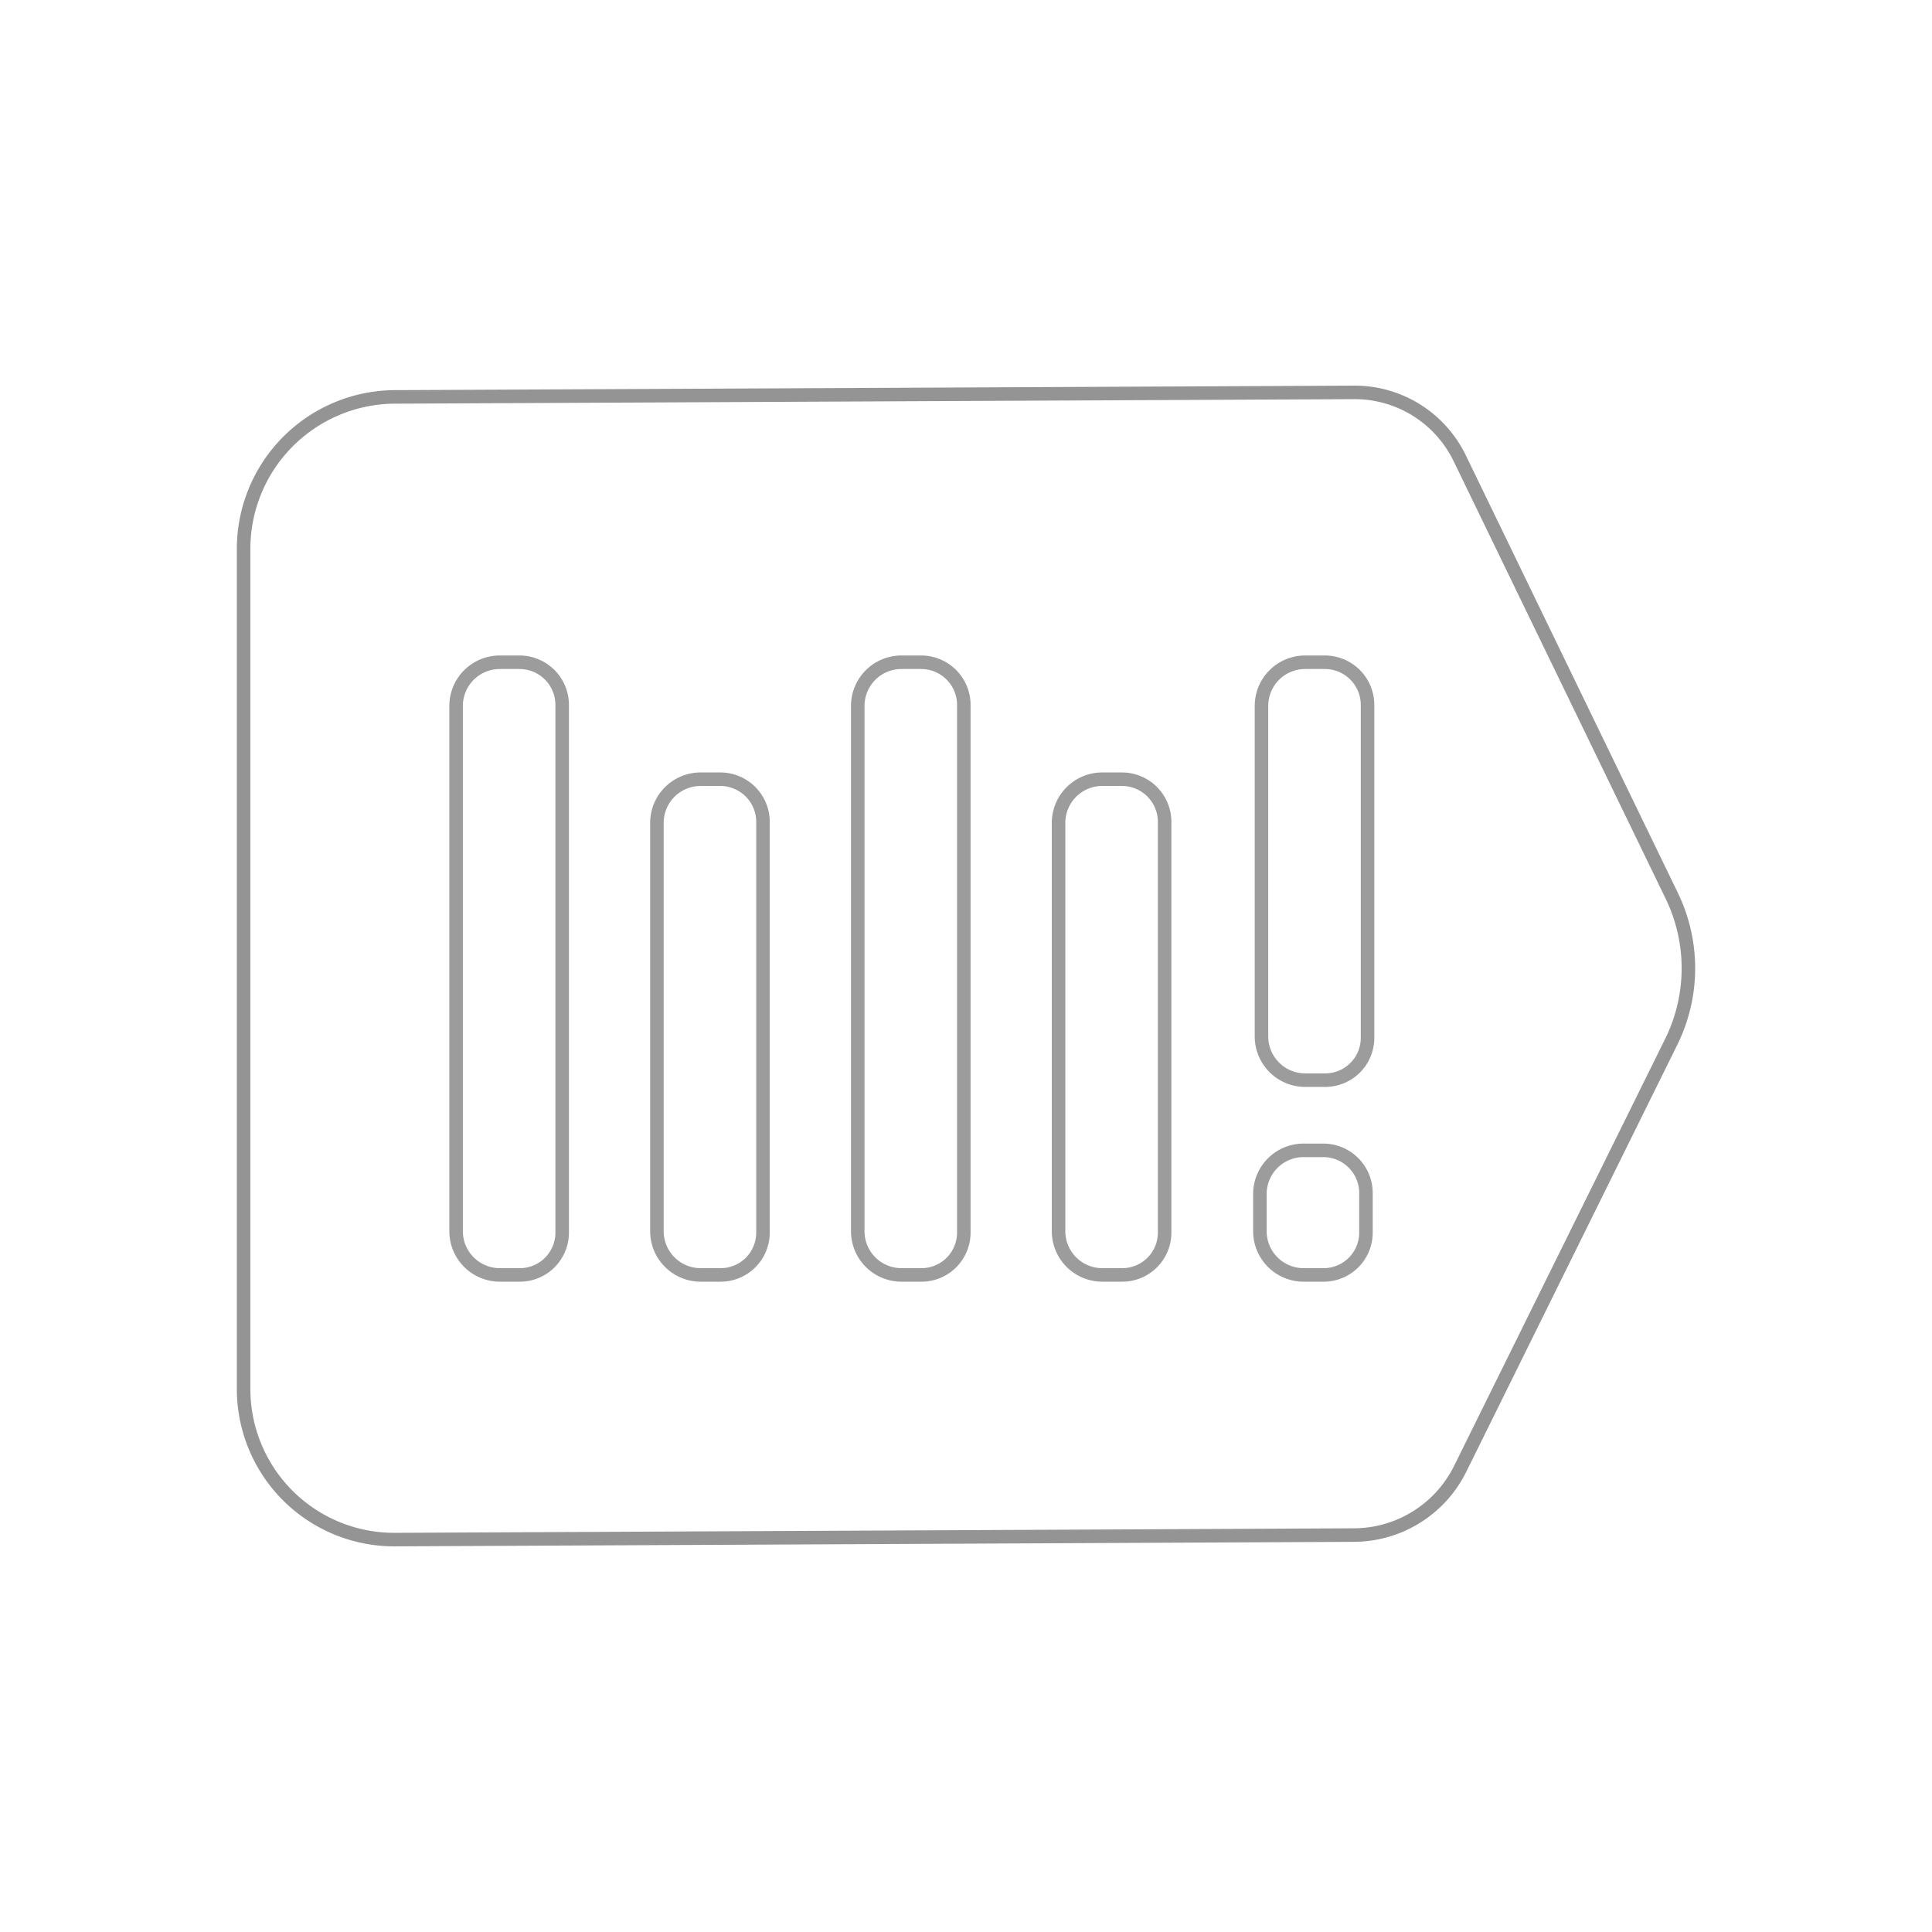 <?xml version="1.0" encoding="UTF-8" standalone="no"?>
<!-- Created with Inkscape (http://www.inkscape.org/) -->

<svg
   width="100mm"
   height="100mm"
   viewBox="0 0 100 100"
   version="1.1"
   id="svg5"
   xml:space="preserve"
   sodipodi:docname="logo-outline.svg"
   inkscape:version="1.3.2 (091e20ef0f, 2023-11-25, custom)"
   xmlns:inkscape="http://www.inkscape.org/namespaces/inkscape"
   xmlns:sodipodi="http://sodipodi.sourceforge.net/DTD/sodipodi-0.dtd"
   xmlns:xlink="http://www.w3.org/1999/xlink"
   xmlns="http://www.w3.org/2000/svg"
   xmlns:svg="http://www.w3.org/2000/svg"><sodipodi:namedview
     id="namedview1"
     pagecolor="#ffffff"
     bordercolor="#000000"
     borderopacity="0.25"
     inkscape:showpageshadow="2"
     inkscape:pageopacity="0.0"
     inkscape:pagecheckerboard="0"
     inkscape:deskcolor="#d1d1d1"
     inkscape:document-units="mm"
     inkscape:zoom="2.2463125"
     inkscape:cx="188.75379"
     inkscape:cy="188.97638"
     inkscape:window-width="1872"
     inkscape:window-height="1053"
     inkscape:window-x="0"
     inkscape:window-y="0"
     inkscape:window-maximized="1"
     inkscape:current-layer="svg5" /><defs
     id="defs2"><linearGradient
       id="linearGradient16690"><stop
         style="stop-color:#b0094e;stop-opacity:1;"
         offset="0.344"
         id="stop16686" /><stop
         style="stop-color:#b0094e;stop-opacity:0;"
         offset="1"
         id="stop16688" /></linearGradient><linearGradient
       id="linearGradient15313"><stop
         style="stop-color:#b0094e;stop-opacity:1;"
         offset="0"
         id="stop15309" /><stop
         style="stop-color:#b0094e;stop-opacity:0;"
         offset="1"
         id="stop15311" /></linearGradient><linearGradient
       id="linearGradient2414"><stop
         style="stop-color:#ec006e;stop-opacity:1;"
         offset="0"
         id="stop2404" /><stop
         style="stop-color:#f54e57;stop-opacity:1;"
         offset="0.198"
         id="stop6782" /><stop
         style="stop-color:#fe9d2c;stop-opacity:1;"
         offset="0.712"
         id="stop4596" /></linearGradient><linearGradient
       id="linearGradient2777"><stop
         style="stop-color:#ff9f64;stop-opacity:1;"
         offset="0"
         id="stop2773" /><stop
         style="stop-color:#d481b3;stop-opacity:1;"
         offset="0.268"
         id="stop5811" /><stop
         style="stop-color:#b65be5;stop-opacity:1;"
         offset="0.459"
         id="stop4357" /><stop
         style="stop-color:#9a3ddc;stop-opacity:1;"
         offset="0.618"
         id="stop14594" /><stop
         style="stop-color:#8c00ff;stop-opacity:1;"
         offset="0.835"
         id="stop2775" /></linearGradient><linearGradient
       xlink:href="#linearGradient2414"
       id="linearGradient2779"
       x1="57.027"
       y1="30.982"
       x2="115.952"
       y2="65.015"
       gradientUnits="userSpaceOnUse"
       gradientTransform="matrix(1.149,0,0,1.149,-51.056,-12.209)" /><clipPath
       clipPathUnits="userSpaceOnUse"
       id="clipPath886"><g
         id="g890"
         transform="translate(0.114,1.181)"><g
           id="use888"
           transform="translate(-0.114,-1.181)"
           clip-path="url(#clipPath886)"><path
             id="path892"
             style="fill:url(#linearGradient908);fill-opacity:1;stroke:none;stroke-width:0.345;paint-order:stroke fill markers"
             d="m 20.553,21.726 49.648,-0.234 a 6.041,6.041 31.936 0 1 5.465,3.406 l 10.977,22.649 a 8.602,8.602 90.221 0 1 -0.029,7.563 L 75.693,77.207 a 6.158,6.158 148.015 0 1 -5.491,3.429 l -49.648,0.234 a 7.794,7.794 44.865 0 1 -7.831,-7.794 l 0,-43.484 a 7.868,7.868 134.865 0 1 7.831,-7.868 z"
             transform="translate(-0.114,-1.181)" /><path
             style="fill:#ffffff;fill-opacity:1;stroke:none;stroke-width:0.3;paint-order:stroke fill markers"
             id="path894"
             width="5.49"
             height="21.631"
             x="65.408"
             y="35.459"
             d="m 67.668,35.459 h 1.02 a 2.21,2.21 45 0 1 2.21,2.21 v 17.229 a 2.192,2.192 135 0 1 -2.192,2.192 H 67.672 A 2.264,2.264 45 0 1 65.408,54.827 V 37.719 a 2.26,2.26 135 0 1 2.26,-2.26 z"
             transform="translate(-0.114,-1.181)" /><path
             style="fill:#ffffff;fill-opacity:1;stroke:none;stroke-width:0.3;paint-order:stroke fill markers"
             id="path896"
             width="5.49"
             height="21.631"
             x="34.116"
             y="45.54"
             d="m 36.376,45.54 h 1.02 a 2.21,2.21 45 0 1 2.21,2.21 v 17.229 a 2.192,2.192 135 0 1 -2.192,2.192 H 36.38 A 2.264,2.264 45 0 1 34.116,64.907 V 47.8 a 2.26,2.26 135 0 1 2.26,-2.26 z"
             transform="translate(-0.114,-1.181)" /><path
             style="fill:#ffffff;fill-opacity:1;stroke:none;stroke-width:0.3;paint-order:stroke fill markers"
             id="path898"
             width="5.49"
             height="31.711"
             x="23.722"
             y="35.459"
             d="m 25.982,35.459 h 1.02 a 2.21,2.21 45 0 1 2.21,2.21 l 0,27.31 a 2.192,2.192 135 0 1 -2.192,2.192 H 25.986 a 2.264,2.264 45 0 1 -2.264,-2.264 V 37.719 a 2.26,2.26 135 0 1 2.26,-2.26 z"
             transform="translate(-0.114,-1.181)" /><path
             style="fill:#ffffff;fill-opacity:1;stroke:none;stroke-width:0.3;paint-order:stroke fill markers"
             id="path900"
             width="5.49"
             height="31.711"
             x="44.51"
             y="35.459"
             d="m 46.77,35.459 h 1.02 A 2.21,2.21 45 0 1 50,37.669 v 27.31 a 2.192,2.192 135 0 1 -2.192,2.192 h -1.034 a 2.264,2.264 45 0 1 -2.264,-2.264 V 37.719 a 2.26,2.26 135 0 1 2.26,-2.26 z"
             transform="translate(-0.114,-1.181)" /><path
             style="fill:#ffffff;fill-opacity:1;stroke:none;stroke-width:0.3;paint-order:stroke fill markers"
             id="path902"
             width="5.49"
             height="6.448"
             x="65.326"
             y="60.723"
             d="m 67.586,60.723 h 1.02 a 2.21,2.21 45 0 1 2.21,2.21 v 2.046 a 2.192,2.192 135 0 1 -2.192,2.192 h -1.034 a 2.264,2.264 45 0 1 -2.264,-2.264 v -1.924 a 2.26,2.26 135 0 1 2.26,-2.26 z"
             transform="translate(-0.114,-1.181)" /><path
             style="fill:#ffffff;fill-opacity:1;stroke:none;stroke-width:0.3;paint-order:stroke fill markers"
             id="path904"
             width="5.49"
             height="21.631"
             x="54.904"
             y="45.54"
             d="m 57.164,45.54 h 1.02 a 2.21,2.21 45 0 1 2.21,2.21 l 0,17.229 a 2.192,2.192 135 0 1 -2.192,2.192 h -1.034 a 2.264,2.264 45 0 1 -2.264,-2.264 V 47.8 a 2.26,2.26 135 0 1 2.26,-2.26 z"
             transform="translate(-0.114,-1.181)" /></g></g></clipPath><linearGradient
       xlink:href="#linearGradient2777"
       id="linearGradient908"
       gradientUnits="userSpaceOnUse"
       gradientTransform="matrix(1.149,0,0,1.149,-50.942,-11.028)"
       x1="64.307"
       y1="38.416"
       x2="118.121"
       y2="69.971" /><filter
       style="color-interpolation-filters:sRGB;"
       id="filter7708"
       x="-0.05"
       y="-0.062"
       width="1.099"
       height="1.125"><feFlood
         flood-opacity="0.498"
         flood-color="rgb(0,0,0)"
         result="flood"
         id="feFlood7698" /><feComposite
         in="flood"
         in2="SourceGraphic"
         operator="in"
         result="composite1"
         id="feComposite7700" /><feGaussianBlur
         in="composite1"
         stdDeviation="1.4"
         result="blur"
         id="feGaussianBlur7702" /><feOffset
         dx="0"
         dy="0"
         result="offset"
         id="feOffset7704" /><feComposite
         in="SourceGraphic"
         in2="offset"
         operator="over"
         result="composite2"
         id="feComposite7706" /></filter><linearGradient
       xlink:href="#linearGradient15313"
       id="linearGradient15315"
       x1="63.694"
       y1="45.094"
       x2="72.384"
       y2="45.094"
       gradientUnits="userSpaceOnUse" /><linearGradient
       xlink:href="#linearGradient15313"
       id="linearGradient15317"
       x1="63.612"
       y1="62.766"
       x2="72.302"
       y2="62.766"
       gradientUnits="userSpaceOnUse" /><linearGradient
       xlink:href="#linearGradient15313"
       id="linearGradient15319"
       x1="53.191"
       y1="53.161"
       x2="61.88"
       y2="53.161"
       gradientUnits="userSpaceOnUse" /><linearGradient
       xlink:href="#linearGradient15313"
       id="linearGradient15321"
       x1="42.797"
       y1="50.134"
       x2="51.486"
       y2="50.134"
       gradientUnits="userSpaceOnUse" /><linearGradient
       xlink:href="#linearGradient15313"
       id="linearGradient15323"
       x1="32.402"
       y1="53.161"
       x2="41.092"
       y2="53.161"
       gradientUnits="userSpaceOnUse" /><linearGradient
       xlink:href="#linearGradient16690"
       id="linearGradient15325"
       x1="22.008"
       y1="50.134"
       x2="30.698"
       y2="50.134"
       gradientUnits="userSpaceOnUse" /></defs><g
     id="layer3"
     style="display:none"><rect
       style="display:inline;fill:#333333;fill-opacity:1;stroke:none;stroke-width:0.394;paint-order:stroke fill markers"
       id="rect8487"
       width="263.222"
       height="316.302"
       x="-22.956"
       y="-9.651" /></g><g
     id="layer4"
     style="display:none"><path
       style="fill:#ffffff;fill-opacity:1;stroke:none;stroke-width:0.283;paint-order:stroke fill markers"
       id="rect14589"
       width="97.53"
       height="97.53"
       x="63.884"
       y="60.423"
       d="M 85.947,60.423 H 135.596 a 25.819,25.819 45 0 1 25.819,25.819 V 132.134 A 25.819,25.819 135 0 1 135.596,157.953 H 84.083 A 20.199,20.199 45 0 1 63.884,137.754 V 82.486 A 22.063,22.063 135 0 1 85.947,60.423 Z" /></g><g
     id="layer1"
     style="display:inline;stroke:#949494;fill:none;stroke-opacity:1;stroke-width:0.3;stroke-dasharray:none" /><g
     id="layer2"
     style="stroke:#949494;stroke-opacity:1;fill:none;stroke-width:0.7;stroke-dasharray:none"><path
       id="rect235"
       style="display:inline;fill:none;fill-opacity:1;stroke:#949494;stroke-width:0.7;paint-order:stroke fill markers;filter:url(#filter7708);stroke-opacity:1;stroke-dasharray:none"
       d="M 20.44,20.544 70.088,20.31 a 6.041,6.041 31.936 0 1 5.465,3.406 L 86.53,46.366 a 8.602,8.602 90.221 0 1 -0.029,7.563 L 75.579,76.026 a 6.158,6.158 148.015 0 1 -5.491,3.429 l -49.648,0.234 a 7.794,7.794 44.865 0 1 -7.831,-7.794 v -43.484 a 7.868,7.868 134.865 0 1 7.831,-7.868 z" /><path
       id="rect8057-6-1"
       d="m 67.554,34.278 h 1.02 a 2.21,2.21 45 0 1 2.21,2.21 v 17.229 a 2.192,2.192 135 0 1 -2.192,2.192 H 67.558 A 2.264,2.264 45 0 1 65.294,53.645 V 36.538 a 2.26,2.26 135 0 1 2.26,-2.26 z"
       style="display:inline;opacity:0.924;mix-blend-mode:normal;fill:none;fill-opacity:1;stroke:#949494;stroke-width:0.7;stroke-dasharray:none;stroke-opacity:1;paint-order:stroke fill markers" /><path
       id="rect8057-6-1-9"
       d="m 36.262,40.332 h 1.02 a 2.21,2.21 45 0 1 2.21,2.21 v 21.256 a 2.192,2.192 135 0 1 -2.192,2.192 H 36.266 A 2.264,2.264 45 0 1 34.002,63.726 V 42.592 a 2.26,2.26 135 0 1 2.26,-2.26 z"
       style="opacity:0.924;mix-blend-mode:normal;fill:none;fill-opacity:1;stroke:#949494;stroke-width:0.7;stroke-dasharray:none;stroke-opacity:1;paint-order:stroke fill markers" /><path
       id="rect8057"
       d="m 25.868,34.278 h 1.02 a 2.21,2.21 45 0 1 2.21,2.21 v 27.31 a 2.192,2.192 135 0 1 -2.192,2.192 h -1.034 a 2.264,2.264 45 0 1 -2.264,-2.264 V 36.538 a 2.26,2.26 135 0 1 2.26,-2.26 z"
       style="opacity:0.924;mix-blend-mode:normal;fill:none;fill-opacity:1;stroke:#949494;stroke-width:0.7;stroke-dasharray:none;stroke-opacity:1;paint-order:stroke fill markers" /><path
       id="rect8057-5"
       d="m 46.657,34.278 h 1.02 a 2.21,2.21 45 0 1 2.21,2.21 v 27.31 a 2.192,2.192 135 0 1 -2.192,2.192 h -1.034 a 2.264,2.264 45 0 1 -2.264,-2.264 V 36.538 a 2.26,2.26 135 0 1 2.26,-2.26 z"
       style="opacity:0.924;mix-blend-mode:normal;fill:none;fill-opacity:1;stroke:#949494;stroke-width:0.7;stroke-dasharray:none;stroke-opacity:1;paint-order:stroke fill markers" /><path
       id="rect8057-6-1-7"
       d="m 67.472,59.542 h 1.02 a 2.21,2.21 45 0 1 2.21,2.21 v 2.046 a 2.192,2.192 135 0 1 -2.192,2.192 H 67.476 a 2.264,2.264 45 0 1 -2.264,-2.264 V 61.802 a 2.26,2.26 135 0 1 2.26,-2.26 z"
       style="display:inline;opacity:0.924;mix-blend-mode:normal;fill:none;fill-opacity:1;stroke:#949494;stroke-width:0.7;stroke-dasharray:none;stroke-opacity:1;paint-order:stroke fill markers" /><path
       id="rect8057-6-1-2"
       d="m 57.051,40.332 h 1.02 a 2.21,2.21 45 0 1 2.21,2.21 v 21.256 a 2.192,2.192 135 0 1 -2.192,2.192 h -1.034 a 2.264,2.264 45 0 1 -2.264,-2.264 V 42.592 a 2.26,2.26 135 0 1 2.26,-2.26 z"
       style="display:inline;opacity:0.924;mix-blend-mode:normal;fill:none;fill-opacity:1;stroke:#949494;stroke-width:0.7;stroke-dasharray:none;stroke-opacity:1;paint-order:stroke fill markers" /></g></svg>
